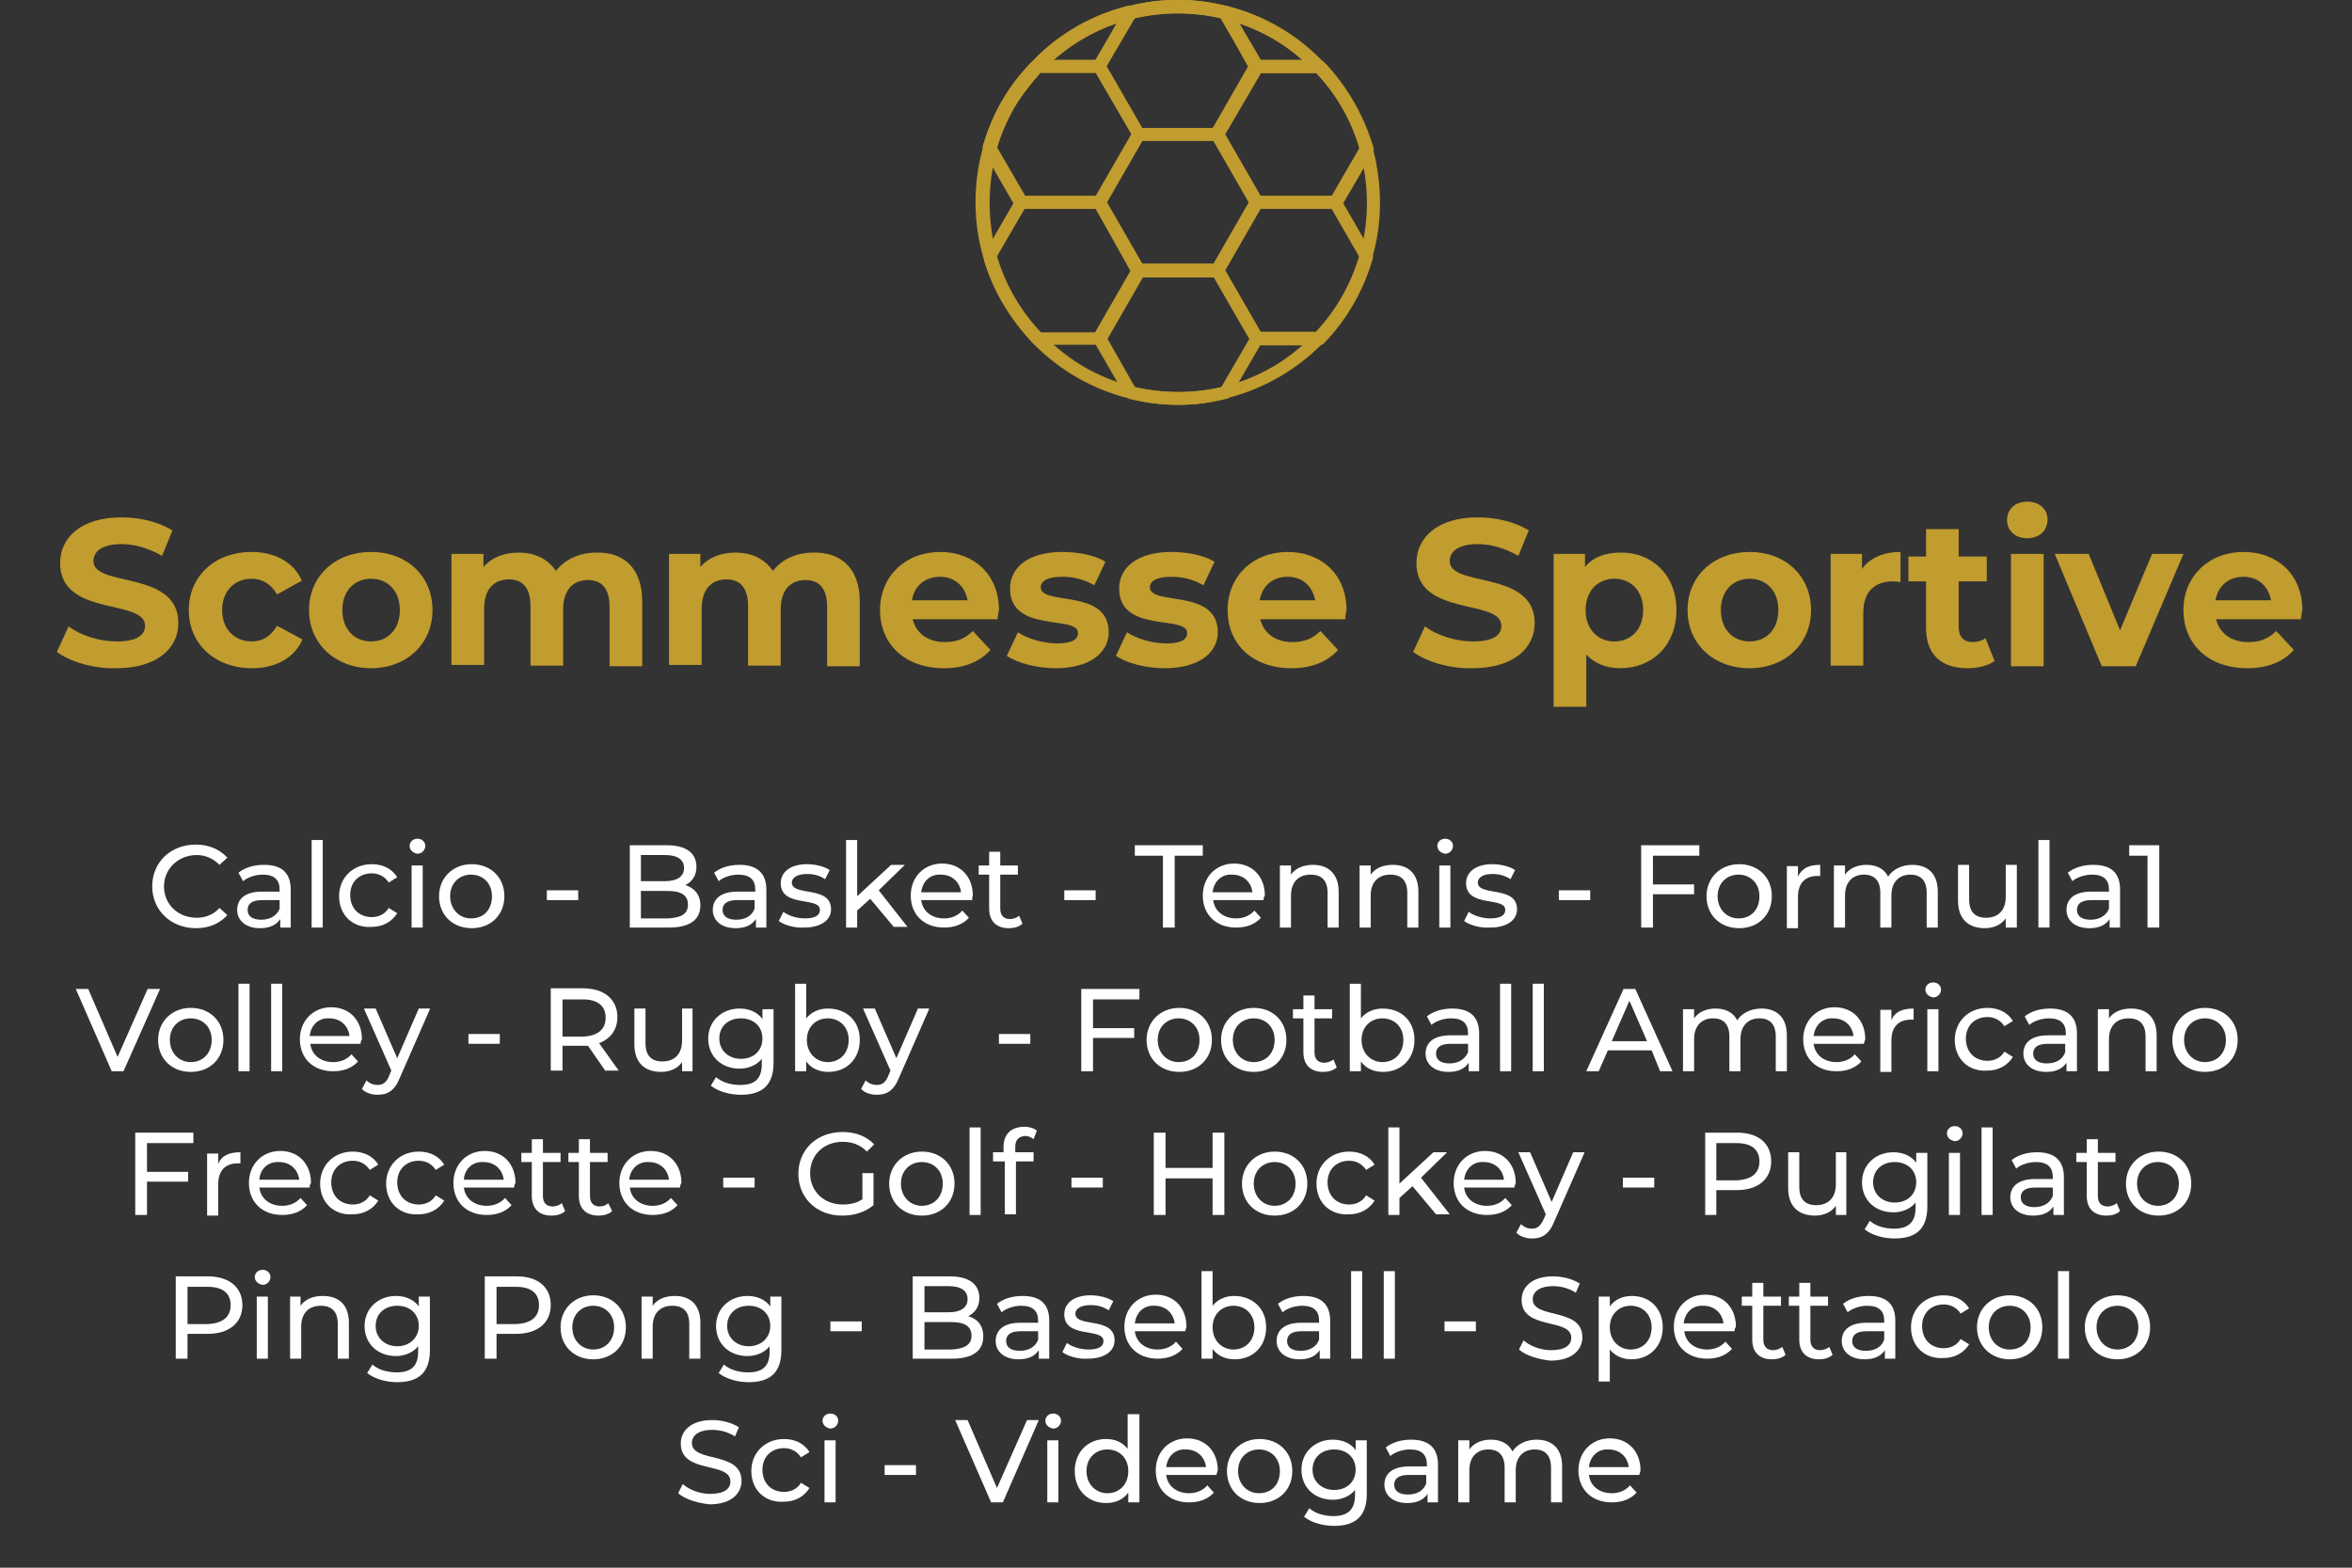 <?xml version="1.0" encoding="UTF-8"?> <svg xmlns="http://www.w3.org/2000/svg" xmlns:xlink="http://www.w3.org/1999/xlink" version="1.1" id="Livello_1" x="0px" y="0px" viewBox="0 0 360 240" style="enable-background:new 0 0 360 240;" xml:space="preserve"><rect x="0" y="0" width="360" height="240" fill="#333333" stroke="none"/> <style type="text/css"> .st0{enable-background:new ;} .st1{fill:#FFFFFF;} .st2{fill:#C19C2E;} </style> <g> <g class="st0"> <path class="st1" d="M23.3,135.7c0-3.7,2.8-6.4,6.7-6.4c1.9,0,3.6,0.7,4.8,2l-1.2,1.1c-1-1-2.2-1.5-3.5-1.5c-2.8,0-5,2.1-5,4.8 s2.1,4.8,5,4.8c1.4,0,2.6-0.5,3.5-1.5l1.2,1.1c-1.2,1.3-2.8,2-4.8,2C26.2,142.1,23.3,139.4,23.3,135.7z"></path> <path class="st1" d="M44.5,136.2v5.8h-1.6v-1.3c-0.6,0.9-1.6,1.4-3.1,1.4c-2.2,0-3.5-1.2-3.5-2.8c0-1.5,1-2.8,3.8-2.8h2.7v-0.3 c0-1.5-0.8-2.3-2.6-2.3c-1.1,0-2.3,0.4-3,1l-0.7-1.3c1-0.8,2.4-1.2,3.9-1.2C43.1,132.4,44.5,133.6,44.5,136.2z M42.8,139.1v-1.3 h-2.7c-1.7,0-2.2,0.7-2.2,1.5c0,1,0.8,1.5,2.1,1.5C41.3,140.8,42.4,140.2,42.8,139.1z"></path> <path class="st1" d="M47.7,128.6h1.7V142h-1.7V128.6z"></path> <path class="st1" d="M51.9,137.2c0-2.8,2.1-4.9,5-4.9c1.7,0,3.1,0.7,3.9,2l-1.3,0.8c-0.6-0.9-1.5-1.4-2.6-1.4 c-1.9,0-3.3,1.3-3.3,3.3c0,2.1,1.4,3.4,3.3,3.4c1,0,2-0.4,2.6-1.4l1.3,0.8c-0.8,1.3-2.2,2.1-3.9,2.1 C54,142.1,51.9,140.1,51.9,137.2z"></path> <path class="st1" d="M62.7,129.5c0-0.6,0.5-1.1,1.2-1.1c0.7,0,1.2,0.5,1.2,1.1c0,0.6-0.5,1.2-1.2,1.2 C63.2,130.6,62.7,130.1,62.7,129.5z M63,132.5h1.7v9.5H63V132.5z"></path> <path class="st1" d="M67.2,137.2c0-2.8,2.1-4.9,5-4.9s5,2,5,4.9s-2.1,4.9-5,4.9S67.2,140.1,67.2,137.2z M75.3,137.2 c0-2-1.4-3.3-3.2-3.3c-1.8,0-3.2,1.3-3.2,3.3c0,2,1.4,3.4,3.2,3.4C74,140.6,75.3,139.3,75.3,137.2z"></path> <path class="st1" d="M83.7,136.3h4.8v1.5h-4.8V136.3z"></path> <path class="st1" d="M107.2,138.6c0,2.2-1.6,3.4-4.8,3.4h-6v-12.6h5.7c2.9,0,4.5,1.2,4.5,3.3c0,1.4-0.7,2.3-1.7,2.8 C106.2,135.9,107.2,136.9,107.2,138.6z M98.1,130.9v4h3.7c1.8,0,2.9-0.7,2.9-2c0-1.3-1-2-2.9-2H98.1z M105.3,138.5 c0-1.5-1.1-2.1-3.1-2.1h-4.1v4.2h4.1C104.3,140.5,105.3,139.9,105.3,138.5z"></path> <path class="st1" d="M117.3,136.2v5.8h-1.6v-1.3c-0.6,0.9-1.6,1.4-3.1,1.4c-2.2,0-3.5-1.2-3.5-2.8c0-1.5,1-2.8,3.8-2.8h2.7v-0.3 c0-1.5-0.8-2.3-2.6-2.3c-1.1,0-2.3,0.4-3,1l-0.7-1.3c1-0.8,2.4-1.2,3.9-1.2C115.8,132.4,117.3,133.6,117.3,136.2z M115.5,139.1 v-1.3h-2.7c-1.7,0-2.2,0.7-2.2,1.5c0,1,0.8,1.5,2.1,1.5C114.1,140.8,115.1,140.2,115.5,139.1z"></path> <path class="st1" d="M119.2,141l0.7-1.4c0.8,0.6,2.1,1,3.3,1c1.6,0,2.3-0.5,2.3-1.3c0-2.1-6-0.3-6-4.1c0-1.7,1.5-2.9,4-2.9 c1.2,0,2.6,0.3,3.5,0.9l-0.7,1.4c-0.9-0.6-1.8-0.8-2.8-0.8c-1.5,0-2.3,0.6-2.3,1.3c0,2.2,6,0.4,6,4.1c0,1.7-1.6,2.8-4.1,2.8 C121.6,142.1,120,141.6,119.2,141z"></path> <path class="st1" d="M133.2,137.6l-2,1.8v2.6h-1.7v-13.4h1.7v8.6l5.2-4.8h2.1l-4,3.9l4.4,5.6h-2.1L133.2,137.6z"></path> <path class="st1" d="M148.8,137.8H141c0.2,1.7,1.6,2.8,3.5,2.8c1.1,0,2.1-0.4,2.8-1.2l1,1.1c-0.9,1-2.2,1.5-3.8,1.5 c-3.1,0-5.1-2-5.1-4.9c0-2.8,2-4.9,4.8-4.9c2.8,0,4.7,2,4.7,4.9C148.8,137.4,148.8,137.6,148.8,137.8z M141,136.6h6.1 c-0.2-1.6-1.4-2.7-3.1-2.7C142.4,133.8,141.2,134.9,141,136.6z"></path> <path class="st1" d="M156.5,141.4c-0.5,0.5-1.3,0.7-2.1,0.7c-1.9,0-3-1.1-3-3v-5.2h-1.6v-1.4h1.6v-2.1h1.7v2.1h2.7v1.4h-2.7v5.2 c0,1,0.5,1.6,1.5,1.6c0.5,0,1-0.2,1.4-0.5L156.5,141.4z"></path> <path class="st1" d="M162.9,136.3h4.8v1.5h-4.8V136.3z"></path> <path class="st1" d="M178,131h-4.3v-1.6h10.4v1.6h-4.3v11H178V131z"></path> <path class="st1" d="M193.4,137.8h-7.7c0.2,1.7,1.6,2.8,3.5,2.8c1.1,0,2.1-0.4,2.8-1.2l1,1.1c-0.9,1-2.2,1.5-3.8,1.5 c-3.1,0-5.1-2-5.1-4.9c0-2.8,2-4.9,4.8-4.9s4.7,2,4.7,4.9C193.4,137.4,193.4,137.6,193.4,137.8z M185.6,136.6h6.1 c-0.2-1.6-1.4-2.7-3.1-2.7C187,133.8,185.8,134.9,185.6,136.6z"></path> <path class="st1" d="M204.9,136.5v5.5h-1.7v-5.3c0-1.9-0.9-2.8-2.6-2.8c-1.8,0-3,1.1-3,3.2v4.9h-1.7v-9.5h1.7v1.4 c0.7-1,1.9-1.5,3.4-1.5C203.2,132.4,204.9,133.7,204.9,136.5z"></path> <path class="st1" d="M217.1,136.5v5.5h-1.7v-5.3c0-1.9-0.9-2.8-2.6-2.8c-1.8,0-3,1.1-3,3.2v4.9h-1.7v-9.5h1.7v1.4 c0.7-1,1.9-1.5,3.4-1.5C215.5,132.4,217.1,133.7,217.1,136.5z"></path> <path class="st1" d="M220,129.5c0-0.6,0.5-1.1,1.2-1.1c0.7,0,1.2,0.5,1.2,1.1c0,0.6-0.5,1.2-1.2,1.2 C220.5,130.6,220,130.1,220,129.5z M220.3,132.5h1.7v9.5h-1.7V132.5z"></path> <path class="st1" d="M224.1,141l0.7-1.4c0.8,0.6,2.1,1,3.3,1c1.6,0,2.3-0.5,2.3-1.3c0-2.1-6-0.3-6-4.1c0-1.7,1.5-2.9,4-2.9 c1.2,0,2.6,0.3,3.5,0.9l-0.7,1.4c-0.9-0.6-1.8-0.8-2.8-0.8c-1.5,0-2.2,0.6-2.2,1.3c0,2.2,6,0.4,6,4.1c0,1.7-1.6,2.8-4.1,2.8 C226.5,142.1,224.9,141.6,224.1,141z"></path> <path class="st1" d="M238.6,136.3h4.8v1.5h-4.8V136.3z"></path> <path class="st1" d="M253,131v4.4h6.3v1.5H253v5.1h-1.8v-12.6h8.9v1.6H253z"></path> <path class="st1" d="M261.2,137.2c0-2.8,2.1-4.9,5-4.9c2.9,0,5,2,5,4.9s-2.1,4.9-5,4.9C263.3,142.1,261.2,140.1,261.2,137.2z M269.3,137.2c0-2-1.4-3.3-3.2-3.3c-1.8,0-3.2,1.3-3.2,3.3c0,2,1.4,3.4,3.2,3.4C268,140.6,269.3,139.3,269.3,137.2z"></path> <path class="st1" d="M278.6,132.4v1.7c-0.1,0-0.3,0-0.4,0c-1.9,0-3,1.1-3,3.2v4.8h-1.7v-9.5h1.7v1.6 C275.8,132.9,276.9,132.4,278.6,132.4z"></path> <path class="st1" d="M296.6,136.5v5.5h-1.7v-5.3c0-1.9-0.9-2.8-2.5-2.8c-1.7,0-2.9,1.1-2.9,3.2v4.9h-1.7v-5.3 c0-1.9-0.9-2.8-2.5-2.8c-1.7,0-2.9,1.1-2.9,3.2v4.9h-1.7v-9.5h1.7v1.4c0.7-1,1.9-1.5,3.3-1.5c1.5,0,2.7,0.6,3.3,1.8 c0.7-1.1,2.1-1.8,3.7-1.8C295,132.4,296.6,133.7,296.6,136.5z"></path> <path class="st1" d="M308.7,132.5v9.5H307v-1.4c-0.7,1-1.9,1.5-3.2,1.5c-2.5,0-4.1-1.4-4.1-4.2v-5.5h1.7v5.3 c0,1.9,0.9,2.8,2.6,2.8c1.8,0,3-1.1,3-3.2v-4.9H308.7z"></path> <path class="st1" d="M312,128.6h1.7V142H312V128.6z"></path> <path class="st1" d="M324.5,136.2v5.8h-1.6v-1.3c-0.6,0.9-1.6,1.4-3.1,1.4c-2.2,0-3.5-1.2-3.5-2.8c0-1.5,1-2.8,3.8-2.8h2.7v-0.3 c0-1.5-0.8-2.3-2.6-2.3c-1.1,0-2.3,0.4-3,1l-0.7-1.3c1-0.8,2.4-1.2,3.9-1.2C323.1,132.4,324.5,133.6,324.5,136.2z M322.8,139.1 v-1.3h-2.7c-1.7,0-2.2,0.7-2.2,1.5c0,1,0.8,1.5,2.1,1.5C321.3,140.8,322.4,140.2,322.8,139.1z"></path> <path class="st1" d="M330.5,129.4V142h-1.8v-11h-2.8v-1.6H330.5z"></path> </g> <g class="st0"> <path class="st1" d="M24.5,151.4L18.9,164h-1.8l-5.5-12.6h1.9l4.5,10.4l4.6-10.4H24.5z"></path> <path class="st1" d="M24.2,159.2c0-2.8,2.1-4.9,5-4.9c2.9,0,5,2,5,4.9s-2.1,4.9-5,4.9C26.3,164.1,24.2,162.1,24.2,159.2z M32.4,159.2c0-2-1.4-3.3-3.2-3.3c-1.8,0-3.2,1.3-3.2,3.3c0,2,1.4,3.4,3.2,3.4C31,162.6,32.4,161.3,32.4,159.2z"></path> <path class="st1" d="M36.5,150.6h1.7V164h-1.7V150.6z"></path> <path class="st1" d="M41.5,150.6h1.7V164h-1.7V150.6z"></path> <path class="st1" d="M55.2,159.8h-7.7c0.2,1.7,1.6,2.8,3.5,2.8c1.1,0,2.1-0.4,2.8-1.2l1,1.1c-0.9,1-2.2,1.5-3.8,1.5 c-3.1,0-5.1-2-5.1-4.9c0-2.8,2-4.9,4.8-4.9s4.7,2,4.7,4.9C55.2,159.4,55.2,159.6,55.2,159.8z M47.4,158.6h6.1 c-0.2-1.6-1.4-2.7-3.1-2.7C48.8,155.8,47.6,156.9,47.4,158.6z"></path> <path class="st1" d="M65.8,154.5L61.2,165c-0.8,2-1.9,2.6-3.4,2.6c-0.9,0-1.9-0.3-2.4-0.9l0.7-1.3c0.5,0.5,1.1,0.7,1.7,0.7 c0.8,0,1.4-0.4,1.8-1.5l0.3-0.7l-4.2-9.5h1.8l3.3,7.6l3.3-7.6H65.8z"></path> <path class="st1" d="M71.7,158.3h4.8v1.5h-4.8V158.3z"></path> <path class="st1" d="M92.7,164l-2.7-3.9c-0.3,0-0.5,0-0.8,0h-3.1v3.8h-1.8v-12.6h4.9c3.3,0,5.3,1.7,5.3,4.4c0,1.9-1,3.3-2.8,4 l3,4.2H92.7z M92.7,155.8c0-1.8-1.2-2.8-3.5-2.8h-3.1v5.7h3.1C91.5,158.6,92.7,157.6,92.7,155.8z"></path> <path class="st1" d="M106,154.5v9.5h-1.6v-1.4c-0.7,1-1.9,1.5-3.2,1.5c-2.5,0-4.1-1.4-4.1-4.2v-5.5h1.7v5.3c0,1.9,0.9,2.8,2.6,2.8 c1.8,0,3-1.1,3-3.2v-4.9H106z"></path> <path class="st1" d="M118.4,154.5v8.2c0,3.4-1.7,4.9-5,4.9c-1.7,0-3.5-0.5-4.6-1.4l0.8-1.3c0.9,0.8,2.3,1.2,3.7,1.2 c2.3,0,3.3-1,3.3-3.2v-0.8c-0.8,1-2.1,1.5-3.4,1.5c-2.8,0-4.8-1.9-4.8-4.6s2.1-4.6,4.8-4.6c1.4,0,2.7,0.5,3.5,1.6v-1.5H118.4z M116.7,159c0-1.9-1.4-3.1-3.3-3.1c-1.9,0-3.3,1.2-3.3,3.1c0,1.8,1.4,3.1,3.3,3.1C115.4,162.1,116.7,160.8,116.7,159z"></path> <path class="st1" d="M131.6,159.2c0,2.9-2,4.9-4.8,4.9c-1.4,0-2.6-0.5-3.4-1.6v1.5h-1.7v-13.4h1.7v5.3c0.8-1,2-1.5,3.3-1.5 C129.6,154.4,131.6,156.3,131.6,159.2z M129.9,159.2c0-2-1.4-3.3-3.2-3.3c-1.8,0-3.2,1.3-3.2,3.3c0,2,1.4,3.4,3.2,3.4 C128.5,162.6,129.9,161.3,129.9,159.2z"></path> <path class="st1" d="M142.2,154.5l-4.6,10.5c-0.8,2-1.9,2.6-3.4,2.6c-0.9,0-1.9-0.3-2.4-0.9l0.7-1.3c0.5,0.5,1.1,0.7,1.7,0.7 c0.8,0,1.4-0.4,1.8-1.5l0.3-0.7l-4.2-9.5h1.8l3.3,7.6l3.3-7.6H142.2z"></path> <path class="st1" d="M152.9,158.3h4.8v1.5h-4.8V158.3z"></path> <path class="st1" d="M167.3,153v4.4h6.3v1.5h-6.3v5.1h-1.8v-12.6h8.9v1.6H167.3z"></path> <path class="st1" d="M175.5,159.2c0-2.8,2.1-4.9,5-4.9c2.9,0,5,2,5,4.9s-2.1,4.9-5,4.9C177.6,164.1,175.5,162.1,175.5,159.2z M183.6,159.2c0-2-1.4-3.3-3.2-3.3c-1.8,0-3.2,1.3-3.2,3.3c0,2,1.4,3.4,3.2,3.4C182.3,162.6,183.6,161.3,183.6,159.2z"></path> <path class="st1" d="M186.9,159.2c0-2.8,2.1-4.9,5-4.9c2.9,0,5,2,5,4.9s-2.1,4.9-5,4.9C189,164.1,186.9,162.1,186.9,159.2z M195.1,159.2c0-2-1.4-3.3-3.2-3.3c-1.8,0-3.2,1.3-3.2,3.3c0,2,1.4,3.4,3.2,3.4C193.7,162.6,195.1,161.3,195.1,159.2z"></path> <path class="st1" d="M204.6,163.4c-0.5,0.5-1.3,0.7-2.1,0.7c-1.9,0-3-1.1-3-3v-5.2h-1.6v-1.4h1.6v-2.1h1.7v2.1h2.7v1.4h-2.7v5.2 c0,1,0.5,1.6,1.5,1.6c0.5,0,1-0.2,1.4-0.5L204.6,163.4z"></path> <path class="st1" d="M216.5,159.2c0,2.9-2,4.9-4.8,4.9c-1.4,0-2.6-0.5-3.4-1.6v1.5h-1.7v-13.4h1.7v5.3c0.8-1,2-1.5,3.3-1.5 C214.5,154.4,216.5,156.3,216.5,159.2z M214.8,159.2c0-2-1.4-3.3-3.2-3.3c-1.8,0-3.2,1.3-3.2,3.3c0,2,1.4,3.4,3.2,3.4 C213.4,162.6,214.8,161.3,214.8,159.2z"></path> <path class="st1" d="M226.4,158.2v5.8h-1.6v-1.3c-0.6,0.9-1.6,1.4-3.1,1.4c-2.2,0-3.5-1.2-3.5-2.8c0-1.5,1-2.8,3.8-2.8h2.7v-0.3 c0-1.5-0.8-2.3-2.6-2.3c-1.1,0-2.3,0.4-3,1l-0.7-1.3c1-0.8,2.4-1.2,3.9-1.2C224.9,154.4,226.4,155.6,226.4,158.2z M224.7,161.1 v-1.3H222c-1.7,0-2.2,0.7-2.2,1.5c0,1,0.8,1.5,2.1,1.5C223.2,162.8,224.2,162.2,224.7,161.1z"></path> <path class="st1" d="M229.6,150.6h1.7V164h-1.7V150.6z"></path> <path class="st1" d="M234.6,150.6h1.7V164h-1.7V150.6z"></path> <path class="st1" d="M252.8,160.8h-6.7l-1.4,3.2h-1.9l5.7-12.6h1.8L256,164h-1.9L252.8,160.8z M252.1,159.4l-2.7-6.2l-2.7,6.2 H252.1z"></path> <path class="st1" d="M273.5,158.5v5.5h-1.7v-5.3c0-1.9-0.9-2.8-2.5-2.8c-1.7,0-2.9,1.1-2.9,3.2v4.9h-1.7v-5.3 c0-1.9-0.9-2.8-2.5-2.8c-1.7,0-2.9,1.1-2.9,3.2v4.9h-1.7v-9.5h1.7v1.4c0.7-1,1.9-1.5,3.3-1.5c1.5,0,2.7,0.6,3.3,1.8 c0.7-1.1,2.1-1.8,3.7-1.8C271.9,154.4,273.5,155.7,273.5,158.5z"></path> <path class="st1" d="M285.3,159.8h-7.7c0.2,1.7,1.6,2.8,3.5,2.8c1.1,0,2.1-0.4,2.8-1.2l1,1.1c-0.9,1-2.2,1.5-3.8,1.5 c-3.1,0-5.1-2-5.1-4.9c0-2.8,2-4.9,4.8-4.9s4.7,2,4.7,4.9C285.4,159.4,285.3,159.6,285.3,159.8z M277.6,158.6h6.1 c-0.2-1.6-1.4-2.7-3.1-2.7C279,155.8,277.8,156.9,277.6,158.6z"></path> <path class="st1" d="M292.9,154.4v1.7c-0.1,0-0.3,0-0.4,0c-1.9,0-3,1.1-3,3.2v4.8h-1.7v-9.5h1.7v1.6 C290,154.9,291.2,154.4,292.9,154.4z"></path> <path class="st1" d="M294.7,151.5c0-0.6,0.5-1.1,1.2-1.1c0.7,0,1.2,0.5,1.2,1.1c0,0.6-0.5,1.2-1.2,1.2 C295.2,152.6,294.7,152.1,294.7,151.5z M295,154.5h1.7v9.5H295V154.5z"></path> <path class="st1" d="M299.2,159.2c0-2.8,2.1-4.9,5-4.9c1.7,0,3.1,0.7,3.9,2l-1.3,0.8c-0.6-0.9-1.5-1.4-2.6-1.4 c-1.9,0-3.3,1.3-3.3,3.3c0,2.1,1.4,3.4,3.3,3.4c1,0,2-0.4,2.6-1.4l1.3,0.8c-0.8,1.3-2.2,2.1-3.9,2.1 C301.3,164.1,299.2,162.1,299.2,159.2z"></path> <path class="st1" d="M317.9,158.2v5.8h-1.6v-1.3c-0.6,0.9-1.6,1.4-3.1,1.4c-2.2,0-3.5-1.2-3.5-2.8c0-1.5,1-2.8,3.8-2.8h2.7v-0.3 c0-1.5-0.8-2.3-2.6-2.3c-1.1,0-2.3,0.4-3,1l-0.7-1.3c1-0.8,2.4-1.2,3.9-1.2C316.4,154.4,317.9,155.6,317.9,158.2z M316.1,161.1 v-1.3h-2.7c-1.7,0-2.2,0.7-2.2,1.5c0,1,0.8,1.5,2.1,1.5C314.7,162.8,315.7,162.2,316.1,161.1z"></path> <path class="st1" d="M330.1,158.5v5.5h-1.7v-5.3c0-1.9-0.9-2.8-2.6-2.8c-1.8,0-3,1.1-3,3.2v4.9h-1.7v-9.5h1.7v1.4 c0.7-1,1.9-1.5,3.4-1.5C328.5,154.4,330.1,155.7,330.1,158.5z"></path> <path class="st1" d="M332.5,159.2c0-2.8,2.1-4.9,5-4.9c2.9,0,5,2,5,4.9s-2.1,4.9-5,4.9C334.6,164.1,332.5,162.1,332.5,159.2z M340.7,159.2c0-2-1.4-3.3-3.2-3.3c-1.8,0-3.2,1.3-3.2,3.3c0,2,1.4,3.4,3.2,3.4C339.3,162.6,340.7,161.3,340.7,159.2z"></path> </g> <g class="st0"> <path class="st1" d="M22.5,175v4.4h6.3v1.5h-6.3v5.1h-1.8v-12.6h8.9v1.6H22.5z"></path> <path class="st1" d="M36.8,176.4v1.7c-0.1,0-0.3,0-0.4,0c-1.9,0-3,1.1-3,3.2v4.8h-1.7v-9.5h1.7v1.6 C33.9,176.9,35.1,176.4,36.8,176.4z"></path> <path class="st1" d="M47.4,181.8h-7.7c0.2,1.7,1.6,2.8,3.5,2.8c1.1,0,2.1-0.4,2.8-1.2l1,1.1c-0.9,1-2.2,1.5-3.8,1.5 c-3.1,0-5.1-2-5.1-4.9c0-2.8,2-4.9,4.8-4.9c2.8,0,4.7,2,4.7,4.9C47.4,181.4,47.4,181.6,47.4,181.8z M39.7,180.6h6.1 c-0.2-1.6-1.4-2.7-3.1-2.7C41.1,177.8,39.8,178.9,39.7,180.6z"></path> <path class="st1" d="M49,181.2c0-2.8,2.1-4.9,5-4.9c1.7,0,3.1,0.7,3.9,2l-1.3,0.8c-0.6-0.9-1.5-1.4-2.6-1.4 c-1.9,0-3.3,1.3-3.3,3.3c0,2.1,1.4,3.4,3.3,3.4c1,0,2-0.4,2.6-1.4l1.3,0.8c-0.8,1.3-2.2,2.1-3.9,2.1C51.1,186.1,49,184.1,49,181.2 z"></path> <path class="st1" d="M59.1,181.2c0-2.8,2.1-4.9,5-4.9c1.7,0,3.1,0.7,3.9,2l-1.3,0.8c-0.6-0.9-1.5-1.4-2.6-1.4 c-1.9,0-3.3,1.3-3.3,3.3c0,2.1,1.4,3.4,3.3,3.4c1,0,2-0.4,2.6-1.4l1.3,0.8c-0.8,1.3-2.2,2.1-3.9,2.1 C61.2,186.1,59.1,184.1,59.1,181.2z"></path> <path class="st1" d="M78.7,181.8H71c0.2,1.7,1.6,2.8,3.5,2.8c1.1,0,2.1-0.4,2.8-1.2l1,1.1c-0.9,1-2.2,1.5-3.8,1.5 c-3.1,0-5.1-2-5.1-4.9c0-2.8,2-4.9,4.8-4.9c2.8,0,4.7,2,4.7,4.9C78.7,181.4,78.7,181.6,78.7,181.8z M71,180.6h6.1 c-0.2-1.6-1.4-2.7-3.1-2.7C72.4,177.8,71.1,178.9,71,180.6z"></path> <path class="st1" d="M86.5,185.4c-0.5,0.5-1.3,0.7-2.1,0.7c-1.9,0-3-1.1-3-3v-5.2h-1.6v-1.4h1.6v-2.1h1.7v2.1h2.7v1.4h-2.7v5.2 c0,1,0.5,1.6,1.5,1.6c0.5,0,1-0.2,1.4-0.5L86.5,185.4z"></path> <path class="st1" d="M93.7,185.4c-0.5,0.5-1.3,0.7-2.1,0.7c-1.9,0-3-1.1-3-3v-5.2H87v-1.4h1.6v-2.1h1.7v2.1h2.7v1.4h-2.7v5.2 c0,1,0.5,1.6,1.5,1.6c0.5,0,1-0.2,1.3-0.5L93.7,185.4z"></path> <path class="st1" d="M104.1,181.8h-7.7c0.2,1.7,1.6,2.8,3.5,2.8c1.1,0,2.1-0.4,2.8-1.2l1,1.1c-0.9,1-2.2,1.5-3.8,1.5 c-3.1,0-5.1-2-5.1-4.9c0-2.8,2-4.9,4.8-4.9s4.7,2,4.7,4.9C104.1,181.4,104.1,181.6,104.1,181.8z M96.3,180.6h6.1 c-0.2-1.6-1.4-2.7-3.1-2.7C97.7,177.8,96.5,178.9,96.3,180.6z"></path> <path class="st1" d="M110.7,180.3h4.8v1.5h-4.8V180.3z"></path> <path class="st1" d="M132,179.6h1.7v4.9c-1.3,1.1-3,1.6-4.8,1.6c-3.9,0-6.7-2.7-6.7-6.4c0-3.7,2.8-6.4,6.8-6.4 c2,0,3.7,0.7,4.8,1.9l-1.1,1.1c-1-1-2.2-1.5-3.7-1.5c-2.9,0-5,2-5,4.8c0,2.8,2.1,4.8,5,4.8c1.1,0,2.1-0.2,3-0.8V179.6z"></path> <path class="st1" d="M136.1,181.2c0-2.8,2.1-4.9,5-4.9c2.9,0,5,2,5,4.9s-2.1,4.9-5,4.9C138.2,186.1,136.1,184.1,136.1,181.2z M144.3,181.2c0-2-1.4-3.3-3.2-3.3s-3.2,1.3-3.2,3.3c0,2,1.4,3.4,3.2,3.4S144.3,183.3,144.3,181.2z"></path> <path class="st1" d="M148.4,172.6h1.7V186h-1.7V172.6z"></path> <path class="st1" d="M155.4,175.6v0.8h2.8v1.4h-2.7v8.1h-1.7v-8.1H152v-1.4h1.6v-0.8c0-1.9,1.1-3.1,3.2-3.1c0.7,0,1.5,0.2,1.9,0.6 l-0.5,1.3c-0.4-0.3-0.8-0.5-1.3-0.5C155.9,174,155.4,174.5,155.4,175.6z"></path> <path class="st1" d="M164,180.3h4.8v1.5H164V180.3z"></path> <path class="st1" d="M187.4,173.4V186h-1.8v-5.6h-7.2v5.6h-1.8v-12.6h1.8v5.4h7.2v-5.4H187.4z"></path> <path class="st1" d="M190.1,181.2c0-2.8,2.1-4.9,5-4.9c2.9,0,5,2,5,4.9s-2.1,4.9-5,4.9C192.2,186.1,190.1,184.1,190.1,181.2z M198.3,181.2c0-2-1.4-3.3-3.2-3.3s-3.2,1.3-3.2,3.3c0,2,1.4,3.4,3.2,3.4S198.3,183.3,198.3,181.2z"></path> <path class="st1" d="M201.5,181.2c0-2.8,2.1-4.9,5-4.9c1.7,0,3.1,0.7,3.9,2l-1.3,0.8c-0.6-0.9-1.5-1.4-2.6-1.4 c-1.9,0-3.3,1.3-3.3,3.3c0,2.1,1.4,3.4,3.3,3.4c1,0,2-0.4,2.6-1.4l1.3,0.8c-0.8,1.3-2.2,2.1-3.9,2.1 C203.6,186.1,201.5,184.1,201.5,181.2z"></path> <path class="st1" d="M216.2,181.6l-2,1.8v2.6h-1.7v-13.4h1.7v8.6l5.2-4.8h2.1l-4,3.9l4.4,5.6h-2.1L216.2,181.6z"></path> <path class="st1" d="M231.8,181.8h-7.7c0.2,1.7,1.6,2.8,3.5,2.8c1.1,0,2.1-0.4,2.8-1.2l1,1.1c-0.9,1-2.2,1.5-3.8,1.5 c-3.1,0-5.1-2-5.1-4.9c0-2.8,2-4.9,4.8-4.9c2.8,0,4.7,2,4.7,4.9C231.9,181.4,231.8,181.6,231.8,181.8z M224.1,180.6h6.1 c-0.2-1.6-1.4-2.7-3.1-2.7C225.5,177.8,224.3,178.9,224.1,180.6z"></path> <path class="st1" d="M242.5,176.5l-4.6,10.5c-0.8,2-1.9,2.6-3.4,2.6c-0.9,0-1.9-0.3-2.4-0.9l0.7-1.3c0.5,0.5,1.1,0.7,1.7,0.7 c0.8,0,1.3-0.4,1.8-1.5l0.3-0.7l-4.2-9.5h1.8l3.3,7.6l3.3-7.6H242.5z"></path> <path class="st1" d="M248.4,180.3h4.8v1.5h-4.8V180.3z"></path> <path class="st1" d="M271.1,177.8c0,2.7-2,4.4-5.3,4.4h-3.1v3.8H261v-12.6h4.9C269.2,173.4,271.1,175.1,271.1,177.8z M269.3,177.8 c0-1.8-1.2-2.8-3.5-2.8h-3.1v5.7h3.1C268.1,180.6,269.3,179.6,269.3,177.8z"></path> <path class="st1" d="M282.6,176.5v9.5H281v-1.4c-0.7,1-1.9,1.5-3.2,1.5c-2.5,0-4.1-1.4-4.1-4.2v-5.5h1.7v5.3 c0,1.9,0.9,2.8,2.6,2.8c1.8,0,3-1.1,3-3.2v-4.9H282.6z"></path> <path class="st1" d="M295,176.5v8.2c0,3.4-1.7,4.9-5,4.9c-1.7,0-3.5-0.5-4.6-1.4l0.8-1.3c0.9,0.8,2.3,1.2,3.7,1.2 c2.2,0,3.3-1,3.3-3.2v-0.8c-0.8,1-2.1,1.5-3.4,1.5c-2.8,0-4.8-1.9-4.8-4.6s2.1-4.6,4.8-4.6c1.4,0,2.7,0.5,3.5,1.6v-1.5H295z M293.3,181c0-1.9-1.4-3.1-3.3-3.1c-1.9,0-3.3,1.2-3.3,3.1c0,1.8,1.4,3.1,3.3,3.1C292,184.1,293.3,182.8,293.3,181z"></path> <path class="st1" d="M298,173.5c0-0.6,0.5-1.1,1.2-1.1c0.7,0,1.2,0.5,1.2,1.1c0,0.6-0.5,1.2-1.2,1.2 C298.5,174.6,298,174.1,298,173.5z M298.3,176.5h1.7v9.5h-1.7V176.5z"></path> <path class="st1" d="M303.3,172.6h1.7V186h-1.7V172.6z"></path> <path class="st1" d="M315.9,180.2v5.8h-1.6v-1.3c-0.6,0.9-1.6,1.4-3.1,1.4c-2.2,0-3.5-1.2-3.5-2.8c0-1.5,1-2.8,3.8-2.8h2.7v-0.3 c0-1.5-0.8-2.3-2.6-2.3c-1.1,0-2.3,0.4-3,1l-0.7-1.3c1-0.8,2.4-1.2,3.9-1.2C314.4,176.4,315.9,177.6,315.9,180.2z M314.2,183.1 v-1.3h-2.7c-1.7,0-2.2,0.7-2.2,1.5c0,1,0.8,1.5,2.1,1.5C312.7,184.8,313.8,184.2,314.2,183.1z"></path> <path class="st1" d="M324.5,185.4c-0.5,0.5-1.3,0.7-2.1,0.7c-1.9,0-3-1.1-3-3v-5.2h-1.6v-1.4h1.6v-2.1h1.7v2.1h2.7v1.4h-2.7v5.2 c0,1,0.5,1.6,1.5,1.6c0.5,0,1-0.2,1.4-0.5L324.5,185.4z"></path> <path class="st1" d="M325.4,181.2c0-2.8,2.1-4.9,5-4.9c2.9,0,5,2,5,4.9s-2.1,4.9-5,4.9C327.5,186.1,325.4,184.1,325.4,181.2z M333.5,181.2c0-2-1.4-3.3-3.2-3.3s-3.2,1.3-3.2,3.3c0,2,1.4,3.4,3.2,3.4S333.5,183.3,333.5,181.2z"></path> </g> <g class="st0"> <path class="st1" d="M37.1,199.8c0,2.7-2,4.4-5.3,4.4h-3.1v3.8h-1.8v-12.6h4.9C35.1,195.4,37.1,197.1,37.1,199.8z M35.3,199.8 c0-1.8-1.2-2.8-3.5-2.8h-3.1v5.7h3.1C34.1,202.6,35.3,201.6,35.3,199.8z"></path> <path class="st1" d="M39,195.5c0-0.6,0.5-1.1,1.2-1.1c0.7,0,1.2,0.5,1.2,1.1c0,0.6-0.5,1.2-1.2,1.2C39.5,196.6,39,196.1,39,195.5z M39.3,198.5h1.7v9.5h-1.7V198.5z"></path> <path class="st1" d="M53.4,202.5v5.5h-1.7v-5.3c0-1.9-0.9-2.8-2.6-2.8c-1.8,0-3,1.1-3,3.2v4.9h-1.7v-9.5H46v1.4 c0.7-1,1.9-1.5,3.4-1.5C51.8,198.4,53.4,199.7,53.4,202.5z"></path> <path class="st1" d="M65.8,198.5v8.2c0,3.4-1.7,4.9-5,4.9c-1.7,0-3.5-0.5-4.6-1.4l0.8-1.3c0.9,0.8,2.3,1.2,3.7,1.2 c2.3,0,3.3-1,3.3-3.2v-0.8c-0.8,1-2.1,1.5-3.4,1.5c-2.8,0-4.8-1.9-4.8-4.6s2.1-4.6,4.8-4.6c1.4,0,2.7,0.5,3.5,1.6v-1.5H65.8z M64.1,203c0-1.9-1.4-3.1-3.3-3.1c-1.9,0-3.3,1.2-3.3,3.1c0,1.8,1.4,3.1,3.3,3.1C62.7,206.1,64.1,204.8,64.1,203z"></path> <path class="st1" d="M84.3,199.8c0,2.7-2,4.4-5.3,4.4H76v3.8h-1.8v-12.6h4.9C82.4,195.4,84.3,197.1,84.3,199.8z M82.5,199.8 c0-1.8-1.2-2.8-3.5-2.8H76v5.7H79C81.3,202.6,82.5,201.6,82.5,199.8z"></path> <path class="st1" d="M85.8,203.2c0-2.8,2.1-4.9,5-4.9s5,2,5,4.9s-2.1,4.9-5,4.9S85.8,206.1,85.8,203.2z M94,203.2 c0-2-1.4-3.3-3.2-3.3s-3.2,1.3-3.2,3.3c0,2,1.4,3.4,3.2,3.4S94,205.3,94,203.2z"></path> <path class="st1" d="M107.2,202.5v5.5h-1.7v-5.3c0-1.9-0.9-2.8-2.6-2.8c-1.8,0-3,1.1-3,3.2v4.9h-1.7v-9.5h1.7v1.4 c0.7-1,1.9-1.5,3.4-1.5C105.6,198.4,107.2,199.7,107.2,202.5z"></path> <path class="st1" d="M119.6,198.5v8.2c0,3.4-1.7,4.9-5,4.9c-1.7,0-3.5-0.5-4.6-1.4l0.8-1.3c0.9,0.8,2.3,1.2,3.7,1.2 c2.3,0,3.3-1,3.3-3.2v-0.8c-0.8,1-2.1,1.5-3.4,1.5c-2.8,0-4.8-1.9-4.8-4.6s2.1-4.6,4.8-4.6c1.4,0,2.7,0.5,3.5,1.6v-1.5H119.6z M117.9,203c0-1.9-1.4-3.1-3.3-3.1c-1.9,0-3.3,1.2-3.3,3.1c0,1.8,1.4,3.1,3.3,3.1C116.5,206.1,117.9,204.8,117.9,203z"></path> <path class="st1" d="M127.1,202.3h4.8v1.5h-4.8V202.3z"></path> <path class="st1" d="M150.5,204.6c0,2.2-1.6,3.4-4.8,3.4h-6v-12.6h5.7c2.9,0,4.5,1.2,4.5,3.3c0,1.4-0.7,2.3-1.7,2.8 C149.6,201.9,150.5,202.9,150.5,204.6z M141.5,196.9v4h3.7c1.8,0,2.9-0.7,2.9-2c0-1.3-1-2-2.9-2H141.5z M148.7,204.5 c0-1.5-1.1-2.1-3.1-2.1h-4.1v4.2h4.1C147.6,206.5,148.7,205.9,148.7,204.5z"></path> <path class="st1" d="M160.6,202.2v5.8H159v-1.3c-0.6,0.9-1.6,1.4-3.1,1.4c-2.2,0-3.5-1.2-3.5-2.8c0-1.5,1-2.8,3.8-2.8h2.7v-0.3 c0-1.5-0.8-2.3-2.6-2.3c-1.1,0-2.3,0.4-3,1l-0.7-1.3c1-0.8,2.4-1.2,3.9-1.2C159.2,198.4,160.6,199.6,160.6,202.2z M158.9,205.1 v-1.3h-2.7c-1.7,0-2.2,0.7-2.2,1.5c0,1,0.8,1.5,2.1,1.5C157.4,206.8,158.5,206.2,158.9,205.1z"></path> <path class="st1" d="M162.6,207l0.7-1.4c0.8,0.6,2.1,1,3.3,1c1.6,0,2.3-0.5,2.3-1.3c0-2.1-6-0.3-6-4.1c0-1.7,1.5-2.9,4-2.9 c1.2,0,2.6,0.3,3.5,0.9l-0.7,1.4c-0.9-0.6-1.8-0.8-2.8-0.8c-1.5,0-2.3,0.6-2.3,1.3c0,2.2,6,0.4,6,4.1c0,1.7-1.6,2.8-4.1,2.8 C165,208.1,163.4,207.6,162.6,207z"></path> <path class="st1" d="M181.4,203.8h-7.7c0.2,1.7,1.6,2.8,3.5,2.8c1.1,0,2.1-0.4,2.8-1.2l1,1.1c-0.9,1-2.2,1.5-3.8,1.5 c-3.1,0-5.1-2-5.1-4.9c0-2.8,2-4.9,4.8-4.9c2.8,0,4.7,2,4.7,4.9C181.5,203.4,181.5,203.6,181.4,203.8z M173.7,202.6h6.1 c-0.2-1.6-1.4-2.7-3.1-2.7C175.1,199.8,173.9,200.9,173.7,202.6z"></path> <path class="st1" d="M193.8,203.2c0,2.9-2,4.9-4.8,4.9c-1.4,0-2.6-0.5-3.4-1.6v1.5h-1.7v-13.4h1.7v5.3c0.8-1,2-1.5,3.3-1.5 C191.7,198.4,193.8,200.3,193.8,203.2z M192,203.2c0-2-1.4-3.3-3.2-3.3c-1.8,0-3.2,1.3-3.2,3.3c0,2,1.4,3.4,3.2,3.4 C190.6,206.6,192,205.3,192,203.2z"></path> <path class="st1" d="M203.6,202.2v5.8H202v-1.3c-0.6,0.9-1.6,1.4-3.1,1.4c-2.2,0-3.5-1.2-3.5-2.8c0-1.5,1-2.8,3.8-2.8h2.7v-0.3 c0-1.5-0.8-2.3-2.6-2.3c-1.1,0-2.3,0.4-3,1l-0.7-1.3c1-0.8,2.4-1.2,3.9-1.2C202.1,198.4,203.6,199.6,203.6,202.2z M201.9,205.1 v-1.3h-2.7c-1.7,0-2.2,0.7-2.2,1.5c0,1,0.8,1.5,2.1,1.5C200.4,206.8,201.5,206.2,201.9,205.1z"></path> <path class="st1" d="M206.8,194.6h1.7V208h-1.7V194.6z"></path> <path class="st1" d="M211.8,194.6h1.7V208h-1.7V194.6z"></path> <path class="st1" d="M221.1,202.3h4.8v1.5h-4.8V202.3z"></path> <path class="st1" d="M232.5,206.6l0.7-1.4c0.9,0.8,2.5,1.5,4.2,1.5c2.2,0,3.1-0.8,3.1-1.9c0-3.1-7.6-1.1-7.6-5.8 c0-1.9,1.5-3.6,4.8-3.6c1.5,0,3,0.4,4.1,1.1l-0.6,1.4c-1.1-0.7-2.3-1-3.5-1c-2.1,0-3.1,0.9-3.1,2c0,3.1,7.6,1.2,7.6,5.8 c0,1.9-1.5,3.6-4.9,3.6C235.4,208.1,233.5,207.5,232.5,206.6z"></path> <path class="st1" d="M254.5,203.2c0,2.9-2,4.9-4.8,4.9c-1.3,0-2.5-0.5-3.3-1.5v4.9h-1.7v-13h1.7v1.5c0.8-1.1,2-1.6,3.4-1.6 C252.5,198.4,254.5,200.3,254.5,203.2z M252.8,203.2c0-2-1.4-3.3-3.2-3.3c-1.8,0-3.2,1.3-3.2,3.3c0,2,1.4,3.4,3.2,3.4 C251.4,206.6,252.8,205.3,252.8,203.2z"></path> <path class="st1" d="M265.5,203.8h-7.7c0.2,1.7,1.6,2.8,3.5,2.8c1.1,0,2.1-0.4,2.8-1.2l1,1.1c-0.9,1-2.2,1.5-3.8,1.5 c-3.1,0-5.1-2-5.1-4.9c0-2.8,2-4.9,4.8-4.9s4.7,2,4.7,4.9C265.5,203.4,265.5,203.6,265.5,203.8z M257.7,202.6h6.1 c-0.2-1.6-1.4-2.7-3.1-2.7C259.1,199.8,257.9,200.9,257.7,202.6z"></path> <path class="st1" d="M273.3,207.4c-0.5,0.5-1.3,0.7-2.1,0.7c-1.9,0-3-1.1-3-3v-5.2h-1.6v-1.4h1.6v-2.1h1.7v2.1h2.7v1.4h-2.7v5.2 c0,1,0.5,1.6,1.5,1.6c0.5,0,1-0.2,1.4-0.5L273.3,207.4z"></path> <path class="st1" d="M280.5,207.4c-0.5,0.5-1.3,0.7-2.1,0.7c-1.9,0-3-1.1-3-3v-5.2h-1.6v-1.4h1.6v-2.1h1.7v2.1h2.7v1.4h-2.7v5.2 c0,1,0.5,1.6,1.5,1.6c0.5,0,1-0.2,1.4-0.5L280.5,207.4z"></path> <path class="st1" d="M290.1,202.2v5.8h-1.6v-1.3c-0.6,0.9-1.6,1.4-3.1,1.4c-2.2,0-3.5-1.2-3.5-2.8c0-1.5,1-2.8,3.8-2.8h2.7v-0.3 c0-1.5-0.8-2.3-2.6-2.3c-1.1,0-2.3,0.4-3,1l-0.7-1.3c1-0.8,2.4-1.2,3.9-1.2C288.7,198.4,290.1,199.6,290.1,202.2z M288.4,205.1 v-1.3h-2.7c-1.7,0-2.2,0.7-2.2,1.5c0,1,0.8,1.5,2.1,1.5C287,206.8,288,206.2,288.4,205.1z"></path> <path class="st1" d="M292.5,203.2c0-2.8,2.1-4.9,5-4.9c1.7,0,3.1,0.7,3.9,2l-1.3,0.8c-0.6-0.9-1.5-1.4-2.6-1.4 c-1.9,0-3.3,1.3-3.3,3.3c0,2.1,1.4,3.4,3.3,3.4c1,0,2-0.4,2.6-1.4l1.3,0.8c-0.8,1.3-2.2,2.1-3.9,2.1 C294.6,208.1,292.5,206.1,292.5,203.2z"></path> <path class="st1" d="M302.6,203.2c0-2.8,2.1-4.9,5-4.9c2.9,0,5,2,5,4.9s-2.1,4.9-5,4.9C304.8,208.1,302.6,206.1,302.6,203.2z M310.8,203.2c0-2-1.4-3.3-3.2-3.3c-1.8,0-3.2,1.3-3.2,3.3c0,2,1.4,3.4,3.2,3.4C309.5,206.6,310.8,205.3,310.8,203.2z"></path> <path class="st1" d="M315,194.6h1.7V208H315V194.6z"></path> <path class="st1" d="M319.1,203.2c0-2.8,2.1-4.9,5-4.9c2.9,0,5,2,5,4.9s-2.1,4.9-5,4.9C321.2,208.1,319.1,206.1,319.1,203.2z M327.3,203.2c0-2-1.4-3.3-3.2-3.3c-1.8,0-3.2,1.3-3.2,3.3c0,2,1.4,3.4,3.2,3.4C325.9,206.6,327.3,205.3,327.3,203.2z"></path> </g> <g class="st0"> <path class="st1" d="M103.8,228.6l0.7-1.4c0.9,0.8,2.5,1.5,4.2,1.5c2.2,0,3.1-0.8,3.1-1.9c0-3.1-7.6-1.1-7.6-5.8 c0-1.9,1.5-3.6,4.8-3.6c1.5,0,3,0.4,4.1,1.1l-0.6,1.4c-1.1-0.7-2.3-1-3.5-1c-2.1,0-3.1,0.9-3.1,2c0,3.1,7.6,1.2,7.6,5.8 c0,1.9-1.5,3.6-4.9,3.6C106.7,230.1,104.8,229.5,103.8,228.6z"></path> <path class="st1" d="M115,225.2c0-2.8,2.1-4.9,5-4.9c1.7,0,3.1,0.7,3.9,2l-1.3,0.8c-0.6-0.9-1.5-1.4-2.6-1.4 c-1.9,0-3.3,1.3-3.3,3.3c0,2.1,1.4,3.4,3.3,3.4c1,0,2-0.4,2.6-1.4l1.3,0.8c-0.8,1.3-2.2,2.1-3.9,2.1 C117.1,230.1,115,228.1,115,225.2z"></path> <path class="st1" d="M125.9,217.5c0-0.6,0.5-1.1,1.2-1.1c0.7,0,1.2,0.5,1.2,1.1c0,0.6-0.5,1.2-1.2,1.2 C126.4,218.6,125.9,218.1,125.9,217.5z M126.2,220.5h1.7v9.5h-1.7V220.5z"></path> <path class="st1" d="M135.4,224.3h4.8v1.5h-4.8V224.3z"></path> <path class="st1" d="M159,217.4l-5.5,12.6h-1.8l-5.5-12.6h1.9l4.5,10.4l4.6-10.4H159z"></path> <path class="st1" d="M160,217.5c0-0.6,0.5-1.1,1.2-1.1s1.2,0.5,1.2,1.1c0,0.6-0.5,1.2-1.2,1.2C160.5,218.6,160,218.1,160,217.5z M160.3,220.5h1.7v9.5h-1.7V220.5z"></path> <path class="st1" d="M174.4,216.6V230h-1.7v-1.5c-0.8,1.1-2,1.6-3.4,1.6c-2.8,0-4.8-2-4.8-4.9s2-4.9,4.8-4.9 c1.4,0,2.5,0.5,3.3,1.5v-5.3H174.4z M172.7,225.2c0-2-1.4-3.3-3.2-3.3c-1.8,0-3.2,1.3-3.2,3.3c0,2,1.4,3.4,3.2,3.4 C171.3,228.6,172.7,227.3,172.7,225.2z"></path> <path class="st1" d="M186.2,225.8h-7.7c0.2,1.7,1.6,2.8,3.5,2.8c1.1,0,2.1-0.4,2.8-1.2l1,1.1c-0.9,1-2.2,1.5-3.8,1.5 c-3.1,0-5.1-2-5.1-4.9c0-2.8,2-4.9,4.8-4.9s4.7,2,4.7,4.9C186.3,225.4,186.2,225.6,186.2,225.8z M178.5,224.6h6.1 c-0.2-1.6-1.4-2.7-3.1-2.7C179.9,221.8,178.7,222.9,178.5,224.6z"></path> <path class="st1" d="M187.8,225.2c0-2.8,2.1-4.9,5-4.9c2.9,0,5,2,5,4.9s-2.1,4.9-5,4.9C189.9,230.1,187.8,228.1,187.8,225.2z M195.9,225.2c0-2-1.4-3.3-3.2-3.3c-1.8,0-3.2,1.3-3.2,3.3c0,2,1.4,3.4,3.2,3.4C194.6,228.6,195.9,227.3,195.9,225.2z"></path> <path class="st1" d="M209.2,220.5v8.2c0,3.4-1.7,4.9-5,4.9c-1.7,0-3.5-0.5-4.6-1.4l0.8-1.3c0.9,0.8,2.3,1.2,3.7,1.2 c2.2,0,3.3-1,3.3-3.2v-0.8c-0.8,1-2.1,1.5-3.4,1.5c-2.8,0-4.8-1.9-4.8-4.6s2.1-4.6,4.8-4.6c1.4,0,2.7,0.5,3.5,1.6v-1.5H209.2z M207.5,225c0-1.9-1.4-3.1-3.3-3.1c-1.9,0-3.3,1.2-3.3,3.1c0,1.8,1.4,3.1,3.3,3.1C206.2,228.1,207.5,226.8,207.5,225z"></path> <path class="st1" d="M220.1,224.2v5.8h-1.6v-1.3c-0.6,0.9-1.6,1.4-3.1,1.4c-2.2,0-3.5-1.2-3.5-2.8c0-1.5,1-2.8,3.8-2.8h2.7v-0.3 c0-1.5-0.8-2.3-2.6-2.3c-1.1,0-2.3,0.4-3,1l-0.7-1.3c1-0.8,2.4-1.2,3.9-1.2C218.6,220.4,220.1,221.6,220.1,224.2z M218.3,227.1 v-1.3h-2.7c-1.7,0-2.2,0.7-2.2,1.5c0,1,0.8,1.5,2.1,1.5C216.9,228.8,217.9,228.2,218.3,227.1z"></path> <path class="st1" d="M239.1,224.5v5.5h-1.7v-5.3c0-1.9-0.9-2.8-2.5-2.8c-1.7,0-2.9,1.1-2.9,3.2v4.9h-1.7v-5.3 c0-1.9-0.9-2.8-2.5-2.8c-1.7,0-2.9,1.1-2.9,3.2v4.9h-1.7v-9.5h1.7v1.4c0.7-1,1.9-1.5,3.3-1.5c1.5,0,2.7,0.6,3.3,1.8 c0.7-1.1,2.1-1.8,3.7-1.8C237.5,220.4,239.1,221.7,239.1,224.5z"></path> <path class="st1" d="M250.9,225.8h-7.7c0.2,1.7,1.6,2.8,3.5,2.8c1.1,0,2.1-0.4,2.8-1.2l1,1.1c-0.9,1-2.2,1.5-3.8,1.5 c-3.1,0-5.1-2-5.1-4.9c0-2.8,2-4.9,4.8-4.9c2.8,0,4.7,2,4.7,4.9C251,225.4,251,225.6,250.9,225.8z M243.2,224.6h6.1 c-0.2-1.6-1.4-2.7-3.1-2.7C244.6,221.8,243.4,222.9,243.2,224.6z"></path> </g> <g class="st0"> <path class="st2" d="M8.7,99.8l1.8-3.9c1.9,1.4,4.7,2.3,7.4,2.3c3.1,0,4.3-1,4.3-2.4c0-4.2-13-1.3-13-9.6c0-3.8,3.1-7,9.4-7 c2.8,0,5.7,0.7,7.8,2l-1.6,3.9c-2.1-1.2-4.2-1.8-6.2-1.8c-3.1,0-4.3,1.2-4.3,2.6c0,4.1,13,1.3,13,9.5c0,3.7-3.1,6.9-9.5,6.9 C14.3,102.4,10.7,101.3,8.7,99.8z"></path> <path class="st2" d="M28.9,93.4c0-5.2,4-8.9,9.6-8.9c3.6,0,6.5,1.6,7.7,4.4L42.4,91c-0.9-1.6-2.3-2.4-3.9-2.4 c-2.5,0-4.5,1.8-4.5,4.8s2,4.8,4.5,4.8c1.6,0,2.9-0.7,3.9-2.4l3.9,2.1c-1.2,2.8-4.1,4.4-7.7,4.4C32.9,102.3,28.9,98.6,28.9,93.4z"></path> <path class="st2" d="M47.3,93.4c0-5.2,4-8.9,9.5-8.9s9.4,3.7,9.4,8.9s-4,8.9-9.4,8.9S47.3,98.6,47.3,93.4z M61.2,93.4 c0-3-1.9-4.8-4.4-4.8c-2.5,0-4.4,1.8-4.4,4.8s1.9,4.8,4.4,4.8C59.3,98.2,61.2,96.4,61.2,93.4z"></path> <path class="st2" d="M98.3,92.1v9.9h-5v-9.1c0-2.8-1.2-4.1-3.3-4.1c-2.2,0-3.8,1.4-3.8,4.5v8.6h-5v-9.1c0-2.8-1.2-4.1-3.3-4.1 c-2.2,0-3.8,1.4-3.8,4.5v8.6h-5V84.8H74v2c1.3-1.5,3.2-2.2,5.4-2.2c2.4,0,4.4,0.9,5.7,2.8c1.4-1.8,3.6-2.8,6.2-2.8 C95.4,84.5,98.3,86.9,98.3,92.1z"></path> <path class="st2" d="M131.6,92.1v9.9h-5v-9.1c0-2.8-1.2-4.1-3.3-4.1c-2.2,0-3.8,1.4-3.8,4.5v8.6h-5v-9.1c0-2.8-1.2-4.1-3.3-4.1 c-2.2,0-3.8,1.4-3.8,4.5v8.6h-5V84.8h4.8v2c1.3-1.5,3.2-2.2,5.4-2.2c2.4,0,4.4,0.9,5.7,2.8c1.4-1.8,3.6-2.8,6.2-2.8 C128.6,84.5,131.6,86.9,131.6,92.1z"></path> <path class="st2" d="M152.7,94.8h-13c0.5,2.1,2.3,3.5,4.9,3.5c1.8,0,3.1-0.5,4.3-1.7l2.7,2.9c-1.6,1.8-4,2.8-7.1,2.8 c-6,0-9.8-3.7-9.8-8.9c0-5.2,3.9-8.9,9.2-8.9c5.1,0,9,3.4,9,8.9C152.8,93.8,152.7,94.4,152.7,94.8z M139.6,91.9h8.5 c-0.4-2.2-2-3.6-4.2-3.6C141.6,88.3,139.9,89.7,139.6,91.9z"></path> <path class="st2" d="M154.1,100.4l1.7-3.6c1.5,1,3.9,1.7,6,1.7c2.3,0,3.2-0.6,3.2-1.6c0-2.8-10.4,0.1-10.4-6.8 c0-3.3,2.9-5.6,8-5.6c2.4,0,5,0.5,6.6,1.5l-1.7,3.6c-1.7-1-3.4-1.3-5-1.3c-2.2,0-3.2,0.7-3.2,1.6c0,2.9,10.4,0.1,10.4,6.9 c0,3.2-3,5.5-8.1,5.5C158.7,102.3,155.7,101.5,154.1,100.4z"></path> <path class="st2" d="M170.8,100.4l1.7-3.6c1.5,1,3.9,1.7,6,1.7c2.3,0,3.2-0.6,3.2-1.6c0-2.8-10.4,0.1-10.4-6.8 c0-3.3,2.9-5.6,8-5.6c2.4,0,5,0.5,6.6,1.5l-1.7,3.6c-1.7-1-3.4-1.3-5-1.3c-2.2,0-3.2,0.7-3.2,1.6c0,2.9,10.4,0.1,10.4,6.9 c0,3.2-3,5.5-8.1,5.5C175.3,102.3,172.4,101.5,170.8,100.4z"></path> <path class="st2" d="M205.9,94.8h-13c0.5,2.1,2.3,3.5,4.9,3.5c1.8,0,3.1-0.5,4.3-1.7l2.7,2.9c-1.6,1.8-4,2.8-7.1,2.8 c-6,0-9.8-3.7-9.8-8.9c0-5.2,3.9-8.9,9.2-8.9c5.1,0,9,3.4,9,8.9C206,93.8,205.9,94.4,205.9,94.8z M192.8,91.9h8.5 c-0.4-2.2-2-3.6-4.2-3.6C194.8,88.3,193.2,89.7,192.8,91.9z"></path> <path class="st2" d="M216.3,99.8l1.8-3.9c1.9,1.4,4.7,2.3,7.4,2.3c3.1,0,4.3-1,4.3-2.4c0-4.2-13-1.3-13-9.6c0-3.8,3.1-7,9.4-7 c2.8,0,5.7,0.7,7.8,2l-1.6,3.9c-2.1-1.2-4.2-1.8-6.2-1.8c-3.1,0-4.3,1.2-4.3,2.6c0,4.1,13,1.3,13,9.5c0,3.7-3.1,6.9-9.5,6.9 C221.9,102.4,218.3,101.3,216.3,99.8z"></path> <path class="st2" d="M256.6,93.4c0,5.4-3.7,8.9-8.6,8.9c-2.1,0-3.9-0.7-5.2-2.1v8h-5V84.8h4.8v2c1.2-1.5,3.1-2.2,5.4-2.2 C252.8,84.5,256.6,88,256.6,93.4z M251.5,93.4c0-3-1.9-4.8-4.4-4.8s-4.4,1.8-4.4,4.8s1.9,4.8,4.4,4.8S251.5,96.4,251.5,93.4z"></path> <path class="st2" d="M258.3,93.4c0-5.2,4-8.9,9.5-8.9c5.5,0,9.4,3.7,9.4,8.9s-4,8.9-9.4,8.9C262.3,102.3,258.3,98.6,258.3,93.4z M272.2,93.4c0-3-1.9-4.8-4.4-4.8s-4.4,1.8-4.4,4.8s1.9,4.8,4.4,4.8S272.2,96.4,272.2,93.4z"></path> <path class="st2" d="M290.9,84.5v4.6c-0.4,0-0.7-0.1-1.1-0.1c-2.8,0-4.6,1.5-4.6,4.8v8.1h-5V84.8h4.8v2.3 C286.2,85.4,288.3,84.5,290.9,84.5z"></path> <path class="st2" d="M305.3,101.2c-1,0.7-2.5,1.1-4.1,1.1c-4.1,0-6.4-2.1-6.4-6.2V89h-2.7v-3.8h2.7V81h5v4.2h4.3V89h-4.3v7 c0,1.5,0.8,2.3,2.1,2.3c0.7,0,1.5-0.2,2-0.6L305.3,101.2z"></path> <path class="st2" d="M307.2,79.6c0-1.6,1.2-2.8,3.1-2.8s3.1,1.2,3.1,2.7c0,1.7-1.2,2.9-3.1,2.9S307.2,81.2,307.2,79.6z M307.8,84.8h5V102h-5V84.8z"></path> <path class="st2" d="M334.2,84.8l-7.3,17.2h-5.2l-7.2-17.2h5.2l4.8,11.7l4.9-11.7H334.2z"></path> <path class="st2" d="M352.2,94.8h-13c0.5,2.1,2.3,3.5,4.9,3.5c1.8,0,3.1-0.5,4.3-1.7l2.7,2.9c-1.6,1.8-4,2.8-7.1,2.8 c-6,0-9.8-3.7-9.8-8.9c0-5.2,3.9-8.9,9.2-8.9c5.1,0,9,3.4,9,8.9C352.3,93.8,352.2,94.4,352.2,94.8z M339.1,91.9h8.5 c-0.4-2.2-2-3.6-4.2-3.6C341.1,88.3,339.5,89.7,339.1,91.9z"></path> </g> <g transform="translate(504.325 633.28)"> <path class="st2" d="M-324-571.3c-2.5,0-4.9-0.3-7.3-0.9l0,0c-0.1,0-0.2,0-0.3-0.1c-5.5-1.4-10.4-4.2-14.4-8.2 c-0.1-0.1-0.2-0.2-0.3-0.4c-3.4-3.6-6-7.9-7.4-12.6c0,0,0,0,0,0c0,0,0-0.1,0-0.1c0-0.1,0-0.1-0.1-0.2c-1.6-5.5-1.6-11.3-0.1-16.8 l0,0c0-0.1,0-0.1,0-0.2c0,0,0,0,0-0.1c0.7-2.3,1.6-4.6,2.8-6.7c1.2-2.1,2.6-4,4.3-5.8c0.1-0.1,0.3-0.3,0.4-0.4 c0,0,0.1-0.1,0.1-0.1c4-4.2,9.1-7.1,14.7-8.5l0.1,0l0,0c0,0,0.1,0,0.1,0c4.8-1.2,9.8-1.2,14.6,0c0.1,0,0.1,0,0.1,0h0l0.1,0 c5.6,1.4,10.7,4.3,14.7,8.5c0,0,0.1,0.1,0.1,0.1c0.1,0.1,0.3,0.3,0.4,0.4c3.3,3.6,5.7,7.9,7.1,12.5c0.2,0.8,0.4,1.5,0.6,2.4 c0,0,0,0,0,0.1c0.4,2,0.6,4.1,0.6,6.1c0,2.6-0.3,5.2-1,7.8v0c-0.1,0.2-0.1,0.5-0.2,0.7c-1.4,4.9-4,9.4-7.5,13l0,0 c-0.6,0.6-1.2,1.2-1.9,1.8c-3.7,3.2-8.1,5.5-12.9,6.7l0,0l0,0c0,0-0.1,0-0.1,0C-319.1-571.6-321.5-571.3-324-571.3z M-330.9-574.1 C-330.9-574.1-330.9-574.1-330.9-574.1c4.6,1.1,9.3,1.1,13.8,0l0,0l0,0c0,0,0.1,0,0.1,0c4.5-1.1,8.6-3.3,12-6.3 c0.6-0.5,1.2-1.1,1.8-1.7c3.3-3.4,5.7-7.6,7-12.2l0,0c0.1-0.2,0.1-0.4,0.2-0.7c0.6-2.4,0.9-4.8,0.9-7.3c0-1.9-0.2-3.9-0.6-5.8 c0,0,0,0,0-0.1c-0.1-0.7-0.3-1.4-0.5-2.1v0c-1.2-4.4-3.5-8.4-6.6-11.7c-0.1-0.1-0.3-0.3-0.4-0.4l0,0l0,0c-3.7-3.9-8.5-6.7-13.8-8 c-0.1,0-0.1,0-0.1,0h0l-0.1,0c-4.5-1.1-9.2-1.1-13.7,0l0,0l0,0c0,0-0.1,0-0.2,0h0c-5.2,1.3-10,4.1-13.7,8l0,0l0,0 c-0.1,0.1-0.3,0.3-0.4,0.4c-1.5,1.7-2.9,3.5-4,5.4c-1.1,2-2,4.1-2.6,6.2c0,0.1,0,0.1,0,0.2c0,0,0,0,0,0.1 c-1.4,5.2-1.4,10.6,0,15.8l0,0c0,0,0,0.1,0,0.1c0,0.1,0,0.1,0.1,0.2c1.3,4.4,3.7,8.5,6.9,11.8l0,0c0.1,0.1,0.2,0.2,0.3,0.3 C-340.8-578.1-336.2-575.4-330.9-574.1C-331-574.1-331-574.1-330.9-574.1z"></path> <path class="st2" d="M-330-613.7h12c0.4,0,0.7,0.2,0.9,0.5l6,10.4c0.2,0.3,0.2,0.7,0,1l-6,10.4c-0.2,0.3-0.5,0.5-0.9,0.5h-12 c-0.4,0-0.7-0.2-0.9-0.5l-6-10.4c-0.2-0.3-0.2-0.7,0-1l6-10.4C-330.7-613.5-330.4-613.7-330-613.7z M-318.6-611.7h-10.9l-5.4,9.4 l5.4,9.4h10.9l5.4-9.4L-318.6-611.7z"></path> <path class="st2" d="M-324-633.3c2.5,0,4.9,0.3,7.3,0.9c0.1,0,0.1,0,0.1,0h0c0.3,0.1,0.5,0.2,0.7,0.5l4.8,8.2c0.2,0.3,0.2,0.7,0,1 l-6,10.4c-0.2,0.3-0.5,0.5-0.9,0.5h-12c-0.4,0-0.7-0.2-0.9-0.5l-6-10.4c-0.2-0.3-0.2-0.7,0-1l4.8-8.2c0.1-0.2,0.4-0.4,0.7-0.5l0,0 c0,0,0.1,0,0.1,0C-328.9-633-326.5-633.3-324-633.3z M-317.4-630.5c-4.4-1-8.9-1-13.3,0l-4.3,7.4l5.4,9.4h10.9l5.4-9.4 L-317.4-630.5z"></path> <path class="st2" d="M-324-571.3c-2.5,0-4.9-0.3-7.3-0.9l0,0c-0.1,0-0.2-0.1-0.3-0.1c-0.2-0.1-0.4-0.2-0.5-0.4l-4.8-8.3 c-0.2-0.3-0.2-0.7,0-1l6-10.4c0.2-0.3,0.5-0.5,0.9-0.5h12c0.4,0,0.7,0.2,0.9,0.5l6,10.4c0.2,0.3,0.2,0.7,0,1l-4.8,8.3 c-0.1,0.2-0.4,0.4-0.7,0.5l0,0c0,0-0.1,0-0.1,0C-319.1-571.6-321.5-571.3-324-571.3z M-330.6-574c4.4,1,8.9,1,13.2,0l4.3-7.4 l-5.4-9.4h-10.9l-5.4,9.4L-330.6-574z"></path> <path class="st2" d="M-299.9-601.3h-12c-0.4,0-0.7-0.2-0.9-0.5l-6-10.4c-0.1-0.2-0.1-0.3-0.1-0.5v0c0-0.2,0-0.3,0.1-0.5l6-10.4 c0.2-0.3,0.5-0.5,0.9-0.5h9.5c0.3,0,0.5,0.1,0.7,0.3c0.2,0.2,0.3,0.3,0.5,0.5c3.3,3.6,5.7,7.9,7.1,12.6c0.1,0.3,0,0.5-0.1,0.8 l-4.8,8.2C-299.2-601.5-299.6-601.3-299.9-601.3z M-311.4-603.3h10.9l4.3-7.4c-1.3-4.2-3.5-8.1-6.5-11.3l-0.1-0.1h-8.5l-5.5,9.4 L-311.4-603.3z"></path> <path class="st2" d="M-302.5-622.1h-9.5c-0.4,0-0.7-0.2-0.9-0.5l-4.8-8.2c-0.3-0.5-0.1-1.1,0.4-1.4c0.2-0.1,0.5-0.2,0.7-0.1 c5.6,1.4,10.7,4.3,14.8,8.5c0.4,0.4,0.4,1,0,1.4C-302-622.2-302.2-622.1-302.5-622.1L-302.5-622.1z M-311.4-624.1h6.4 c-2.8-2.5-6.1-4.4-9.7-5.6L-311.4-624.1z"></path> <path class="st2" d="M-312-603.3h12c0.4,0,0.7,0.2,0.9,0.5l4.8,8.3c0.1,0.2,0.2,0.5,0.1,0.8c-1.4,4.9-4,9.4-7.5,13 c-0.2,0.2-0.4,0.3-0.7,0.3h-9.5c-0.4,0-0.7-0.2-0.9-0.5l-6-10.4c-0.2-0.3-0.2-0.7,0-1l6-10.4c0-0.1,0.1-0.1,0.2-0.2l0,0 C-312.5-603.2-312.2-603.3-312-603.3z M-300.5-601.3h-10.9l-5.4,9.4l5.4,9.4h8.5c3.1-3.3,5.3-7.2,6.6-11.5L-300.5-601.3z"></path> <path class="st2" d="M-345.6-624.1h9.5c0.4,0,0.7,0.2,0.9,0.5l6,10.4c0.2,0.3,0.2,0.7,0,1l-6,10.4c-0.2,0.3-0.5,0.5-0.9,0.5h-12 c-0.4,0-0.7-0.2-0.9-0.5l-4.8-8.3c-0.1-0.2-0.1-0.3-0.1-0.5v0c0-0.1,0-0.2,0-0.3c0.7-2.3,1.6-4.6,2.8-6.7c1.2-2.1,2.6-4,4.3-5.8 c0.1-0.2,0.3-0.3,0.5-0.5C-346.1-624-345.8-624.1-345.6-624.1z M-336.6-622.1h-8.5l-0.1,0.1c-1.5,1.7-2.9,3.5-4,5.4 c-1.1,1.9-1.9,3.8-2.5,5.9l4.3,7.4h10.9l5.4-9.4L-336.6-622.1z"></path> <path class="st2" d="M-331.3-632.4c0.6,0,1,0.4,1,1c0,0.2,0,0.3-0.1,0.5l-4.8,8.2c-0.2,0.3-0.5,0.5-0.9,0.5h-9.5c-0.6,0-1-0.4-1-1 c0-0.3,0.1-0.5,0.3-0.7c4-4.2,9.1-7.1,14.7-8.5C-331.5-632.4-331.4-632.4-331.3-632.4z M-336.6-624.1l3.2-5.6 c-3.6,1.2-6.8,3.1-9.7,5.6H-336.6z"></path> <path class="st2" d="M-348.1-603.3h12c0.3,0,0.5,0.1,0.7,0.3l0,0c0.1,0.1,0.1,0.1,0.2,0.2l6,10.4c0.2,0.3,0.2,0.7,0,1l-6,10.4 c-0.2,0.3-0.5,0.5-0.9,0.5h-9.5c-0.3,0-0.5-0.1-0.7-0.3c-3.4-3.6-6-7.9-7.4-12.6c0,0,0,0,0,0c0,0,0-0.1,0-0.1c0-0.1,0-0.1-0.1-0.2 c-0.1-0.3,0-0.5,0.1-0.7l4.8-8.3C-348.8-603.1-348.5-603.3-348.1-603.3z M-336.6-601.3h-10.9l-4.3,7.4c1.3,4.3,3.6,8.2,6.6,11.5 h8.5l5.4-9.4L-336.6-601.3z"></path> </g> </g> </svg> 